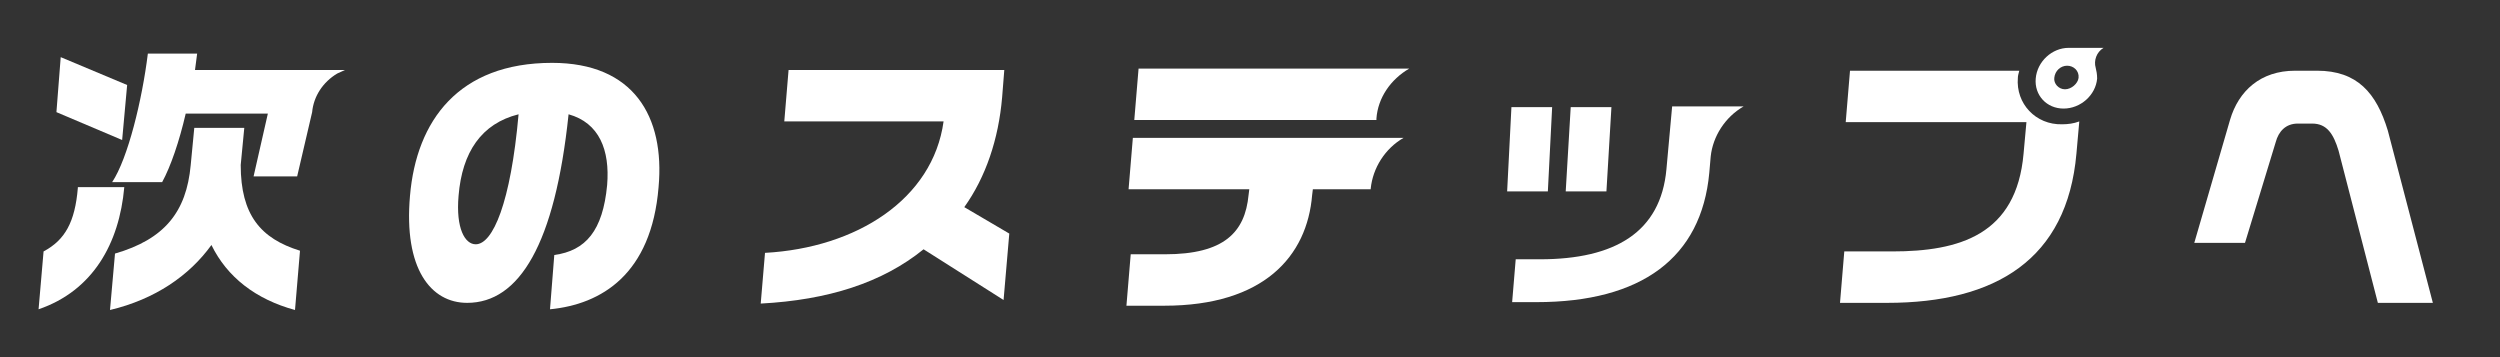 <?xml version="1.0" encoding="utf-8"?>
<!-- Generator: Adobe Illustrator 25.0.0, SVG Export Plug-In . SVG Version: 6.00 Build 0)  -->
<!DOCTYPE svg PUBLIC "-//W3C//DTD SVG 1.1//EN" "http://www.w3.org/Graphics/SVG/1.1/DTD/svg11.dtd">
<svg version="1.1" id="レイヤー_1" xmlns:x="http://ns.adobe.com/Extensibility/1.0/" xmlns:i="http://ns.adobe.com/AdobeIllustrator/10.0/" xmlns:graph="http://ns.adobe.com/Graphs/1.0/"
	 xmlns="http://www.w3.org/2000/svg" xmlns:xlink="http://www.w3.org/1999/xlink" x="0px" y="0px" viewBox="0 0 350 50"
	 style="enable-background:new 0 0 350 50;" xml:space="preserve">
<rect x="0" y="0" width="350" height="50" fill="#333333" stroke="none"/>
<style type="text/css">
	.st0{fill:#FFFFFF;}
</style>
<g>
	<path class="st0" d="M10.9,26.3c-0.4,4.8-1.8,7.3-4.8,8.9l-0.7,8.1c7.6-2.6,11.3-9.2,12-17.1H10.9z"/>
	<polygon class="st0" points="17.8,11.9 8.5,8 7.9,15.7 17.1,19.6 	"/>
	<path class="st0" d="M33.7,23.1l0.5-5.2h-7l-0.5,5.2c-0.6,6.6-3.7,10.4-10.6,12.4l-0.7,7.9c6.3-1.5,11.1-4.8,14.2-9.1
		c2.2,4.5,6.2,7.6,11.7,9.1l0.7-8.3C36.5,33.4,33.7,30.1,33.7,23.1z"/>
	<path class="st0" d="M48.3,9.8h-4l0,0h-17c0.1-0.7,0.2-1.5,0.3-2.3h-6.9c-0.8,6.5-2.8,14.7-5,18h7c1.2-2.2,2.4-5.7,3.3-9.6h11.5
		l-2,8.8h6.1l2.1-9v0c0.2-2.2,1.5-4.2,3.5-5.4L48.3,9.8z"/>
</g>
<path class="st0" d="M77.3,8.8c-13.1,0-19,8.1-19.9,18.6c-0.9,10.2,2.9,15,8,15c7.3,0,12.3-8.2,14.2-26.4c4.3,1.2,5.8,5,5.4,9.9
	c-0.6,6.4-3,9.2-7.4,9.8L77,43.3c7.2-0.7,14.2-4.9,15.2-17.1C93.1,16.3,88.7,8.8,77.3,8.8z M66.6,34.2c-1.5,0-2.8-2.2-2.4-6.8
	c0.5-6.1,3.2-10.1,8.4-11.4C71.5,28.4,69,34.2,66.6,34.2z"/>
<path class="st0" d="M140.3,13.6l0.3-3.8h-30.2l-0.6,7.2h22.3c-1.5,10.9-12.2,17.7-25,18.4l-0.6,7.1c9.4-0.5,17-2.9,22.8-7.6
	l11.2,7.1l0.8-9.3L135,29C138,24.8,139.8,19.5,140.3,13.6z"/>
<g>
	<path class="st0" d="M197.3,9.6L197.3,9.6l-4,0h-1h-32.9l-0.6,7.2h33.9l0-0.2C192.9,13.7,194.7,11.1,197.3,9.6z"/>
	<path class="st0" d="M191.5,19.3L191.5,19.3h-32.9l-0.6,7.2h16.9l-0.1,0.8c-0.5,5.2-3.4,8.3-11.7,8.3h-4.8l-0.6,7.2h5.3
		c13.9,0,20-6.9,20.7-15.5l0.1-0.8h8.1l0-0.1c0.3-2.9,2-5.6,4.6-7.1v0H191.5z"/>
</g>
<g>
	<polygon class="st0" points="217.3,15 211.6,15 211,26.8 216.7,26.8 	"/>
	<polygon class="st0" points="224.9,26.8 225.6,15 219.9,15 219.2,26.8 	"/>
	<path class="st0" d="M244.1,14.9h-5l0,0h-5l-0.8,8.8c-0.8,8.8-7.2,12.6-17.7,12.6h-3.4l-0.5,6h3.4c14.7,0,23.1-6.2,24.2-18.1
		l0.2-2.3C239.8,19.1,241.5,16.4,244.1,14.9L244.1,14.9z"/>
</g>
<g>
	<path class="st0" d="M293.4,9.5c-0.3-1,0.1-2.2,1.1-2.8l0.1,0h-5c-2.3,0-4.4,1.9-4.6,4.3c-0.2,2.3,1.5,4.2,3.9,4.2
		c2.4,0,4.5-1.9,4.7-4.2C293.6,10.4,293.5,9.9,293.4,9.5z M289.1,12.5c-0.9,0-1.6-0.8-1.5-1.6c0.1-1,0.9-1.7,1.8-1.7
		c0.9,0,1.7,0.7,1.6,1.7C290.9,11.7,290,12.5,289.1,12.5z"/>
	<path class="st0" d="M282.5,10.9c0-0.3,0.1-0.6,0.2-1H259l-0.6,7.2h25.3l-0.4,4.4c-1,11.4-9,13.7-18.4,13.7h-6.7l-0.6,7.2h6.6
		c15.2,0,25.2-6.1,26.5-20.9l0.4-4.5c-0.8,0.3-1.6,0.4-2.4,0.4C285,17.5,282.2,14.5,282.5,10.9z"/>
</g>
<path class="st0" d="M324.4,9.9h-3.1c-4.8,0-7.9,2.8-9.1,6.9L307.2,34h7.1l4.3-14.1c0.4-1.5,1.4-2.6,3.1-2.6h2c2.1,0,3,1.5,3.7,3.8
	l5.5,21.3h7.7l-6.3-24.1C332.7,13,330,9.9,324.4,9.9z"/>
</svg>
